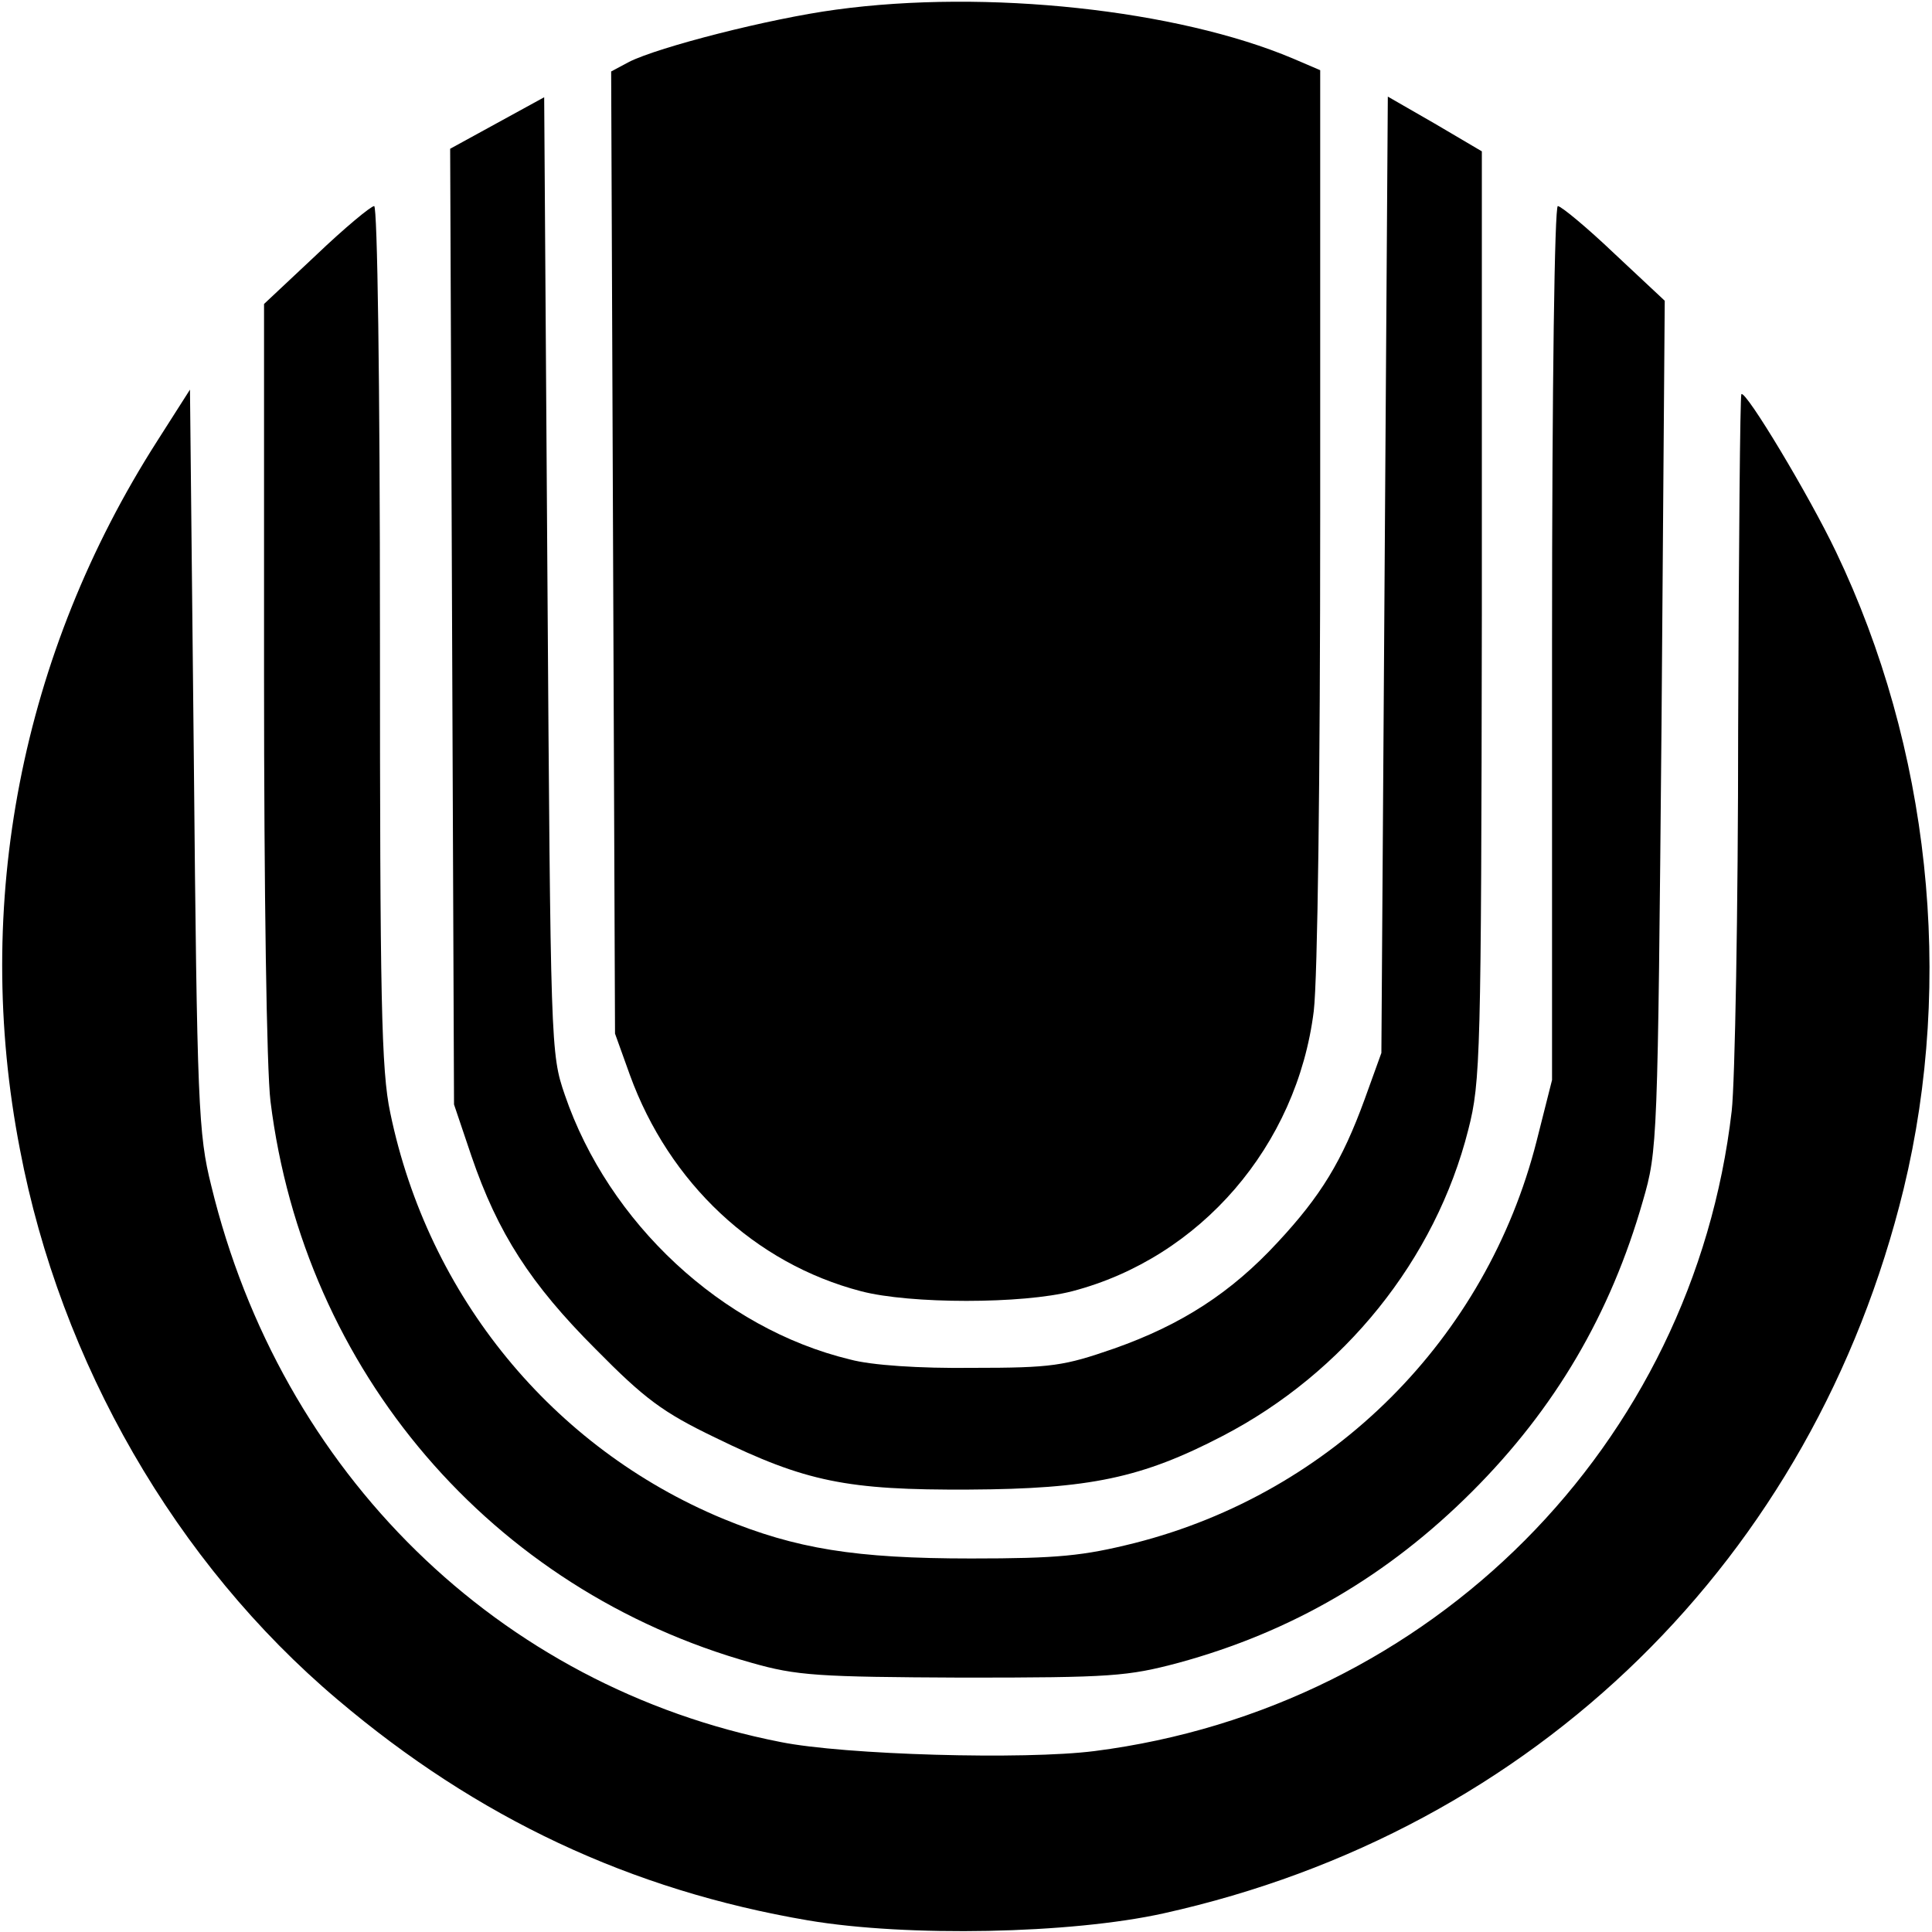 <?xml version="1.0" standalone="no"?>
<!DOCTYPE svg PUBLIC "-//W3C//DTD SVG 20010904//EN"
 "http://www.w3.org/TR/2001/REC-SVG-20010904/DTD/svg10.dtd">
<svg version="1.0" xmlns="http://www.w3.org/2000/svg"
 width="300pt" height="300pt" viewBox="0 0 300 300"
 preserveAspectRatio="xMidYMid meet">
<g transform="translate(0,300) scale(0.1,-0.1)"
fill="#000000" stroke="none">
<path d="M1298 2985 c-104 -14 -275 -58 -321 -81 l-28 -15 3 -747 3 -747 23
-64 c61 -168 194 -293 359 -336 76 -20 251 -20 328 0 199 52 349 226 375 435
6 51 10 358 10 773 l0 688 -42 18 c-180 76 -476 108 -710 76z"/>
<path d="M772 2809 l-73 -40 3 -742 3 -742 27 -80 c41 -120 92 -199 193 -300
76 -77 104 -98 185 -137 141 -69 205 -82 395 -81 187 1 268 18 393 83 189 98
331 274 382 476 19 74 20 115 21 798 l0 721 -73 43 -73 42 -5 -742 -5 -743
-26 -72 c-35 -96 -68 -150 -135 -222 -72 -78 -149 -128 -254 -165 -78 -27 -96
-30 -220 -30 -82 -1 -157 4 -190 13 -199 48 -375 212 -443 411 -22 64 -22 73
-27 807 l-5 742 -73 -40z"/>
<path d="M491 2604 l-81 -76 0 -577 c0 -336 4 -612 10 -661 52 -419 343 -759
747 -872 70 -20 103 -22 328 -23 231 0 256 2 335 23 176 48 325 135 456 266
129 129 215 276 265 451 23 79 23 90 29 739 l5 659 -78 73 c-43 41 -83 74 -88
74 -5 0 -9 -274 -9 -679 l0 -678 -24 -95 c-78 -307 -317 -546 -624 -624 -80
-20 -119 -24 -254 -24 -180 0 -272 15 -386 62 -264 110 -457 345 -516 630 -14
66 -16 174 -16 743 0 396 -4 665 -9 665 -5 0 -46 -34 -90 -76z"/>
<path d="M244 2315 c-211 -330 -287 -719 -213 -1100 63 -331 242 -642 493
-854 217 -184 455 -296 731 -343 154 -26 408 -21 552 11 577 128 1009 551
1149 1125 79 326 40 686 -105 989 -42 88 -140 251 -147 245 -2 -3 -4 -236 -5
-519 0 -283 -5 -550 -10 -594 -60 -519 -466 -927 -989 -994 -109 -14 -389 -6
-488 14 -438 86 -776 418 -884 864 -20 80 -22 125 -27 661 l-6 575 -51 -80z"/>
</g>
</svg>
